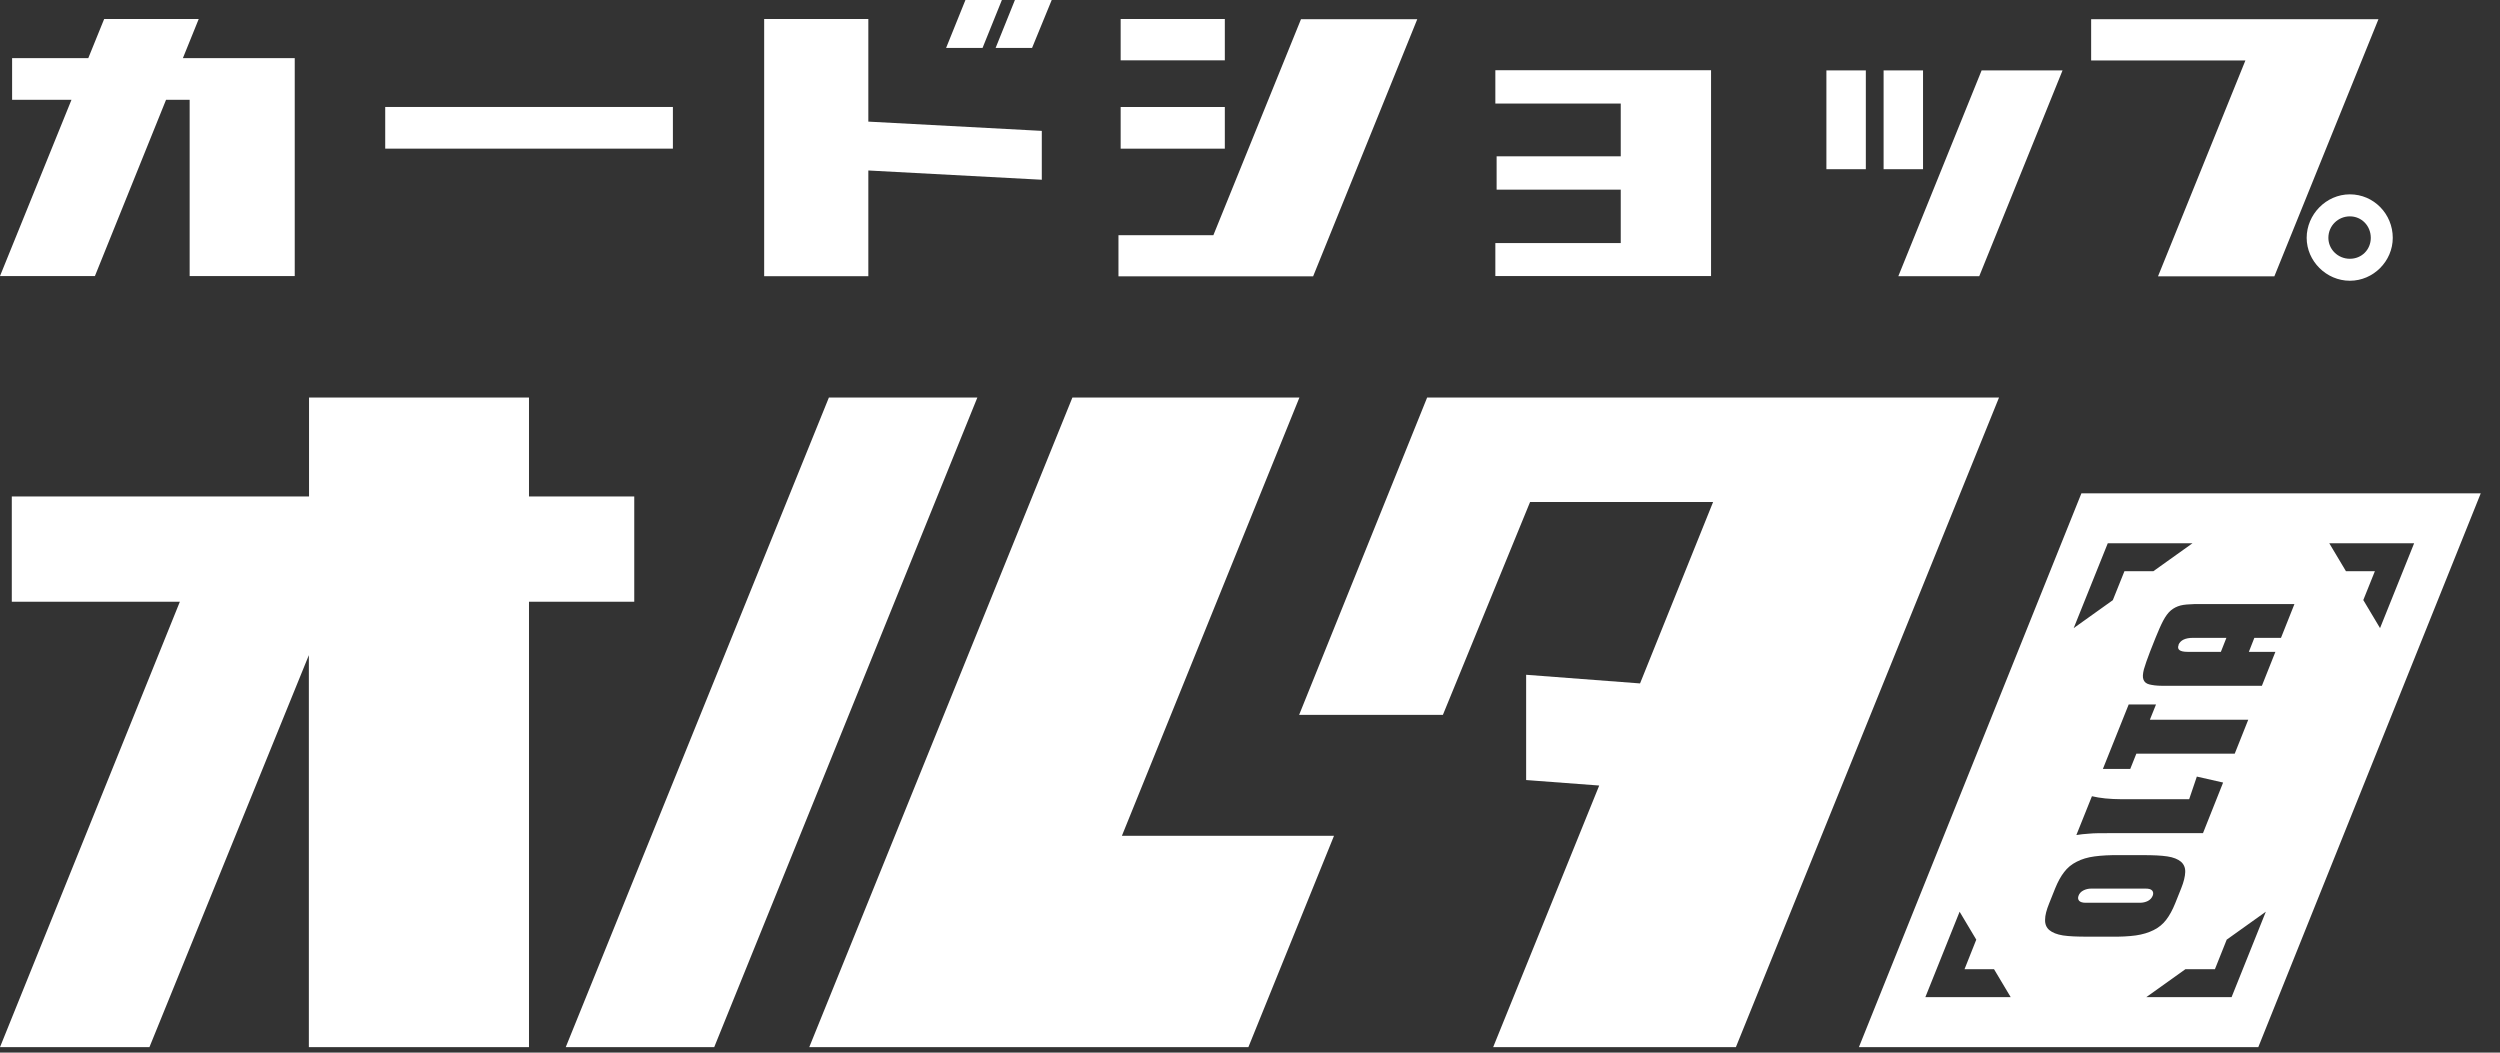 <svg width="57" height="24" viewBox="0 0 57 24" fill="none" xmlns="http://www.w3.org/2000/svg">
<rect x="0" y="0" width="57" height="24" fill="#333333" stroke="none"/>
<g id="logo_olta_tate" clip-path="url(#clip0_4002_13021)">
<path id="Vector" d="M4.324 6.297V2.275H3.786L2.164 6.294H0L1.63 2.275H0.276V1.325H2.013L2.375 0.433H4.531L4.17 1.325H6.72V6.294H4.324V6.297Z" fill="white"/>
<path id="Vector_2" d="M15.342 2.439V3.389H8.783V2.439H15.342Z" fill="white"/>
<path id="Vector_3" d="M17.423 6.297V0.433H19.798V2.773L23.753 2.984V4.098L19.798 3.887V6.297H17.423ZM21.571 1.093L22.012 0H22.843L22.402 1.093H21.571ZM22.7 1.093L23.14 0H23.979L23.531 1.093H22.7Z" fill="white"/>
<path id="Vector_4" d="M25.501 6.297V5.362H27.665L29.663 0.437H32.314L29.939 6.301H25.501V6.297ZM27.926 0.433V1.376H25.551V0.433H27.926ZM27.926 2.439V3.389H25.551V2.439H27.926Z" fill="white"/>
<path id="Vector_5" d="M39.012 1.601V6.294H34.094V5.542H36.953V4.324H34.123V3.564H36.953V2.361H34.094V1.601H39.012Z" fill="white"/>
<path id="Vector_6" d="M42.541 3.858H41.642V1.605H42.541V3.858ZM43.845 3.858H42.946V1.605H43.845V3.858ZM45.127 6.297H43.282L45.181 1.605H47.026L45.127 6.297Z" fill="white"/>
<path id="Vector_7" d="M49.204 6.297L51.195 1.379H47.678V0.437H54.229L51.855 6.301H49.204V6.297ZM54.555 5.423C54.555 5.953 54.115 6.401 53.577 6.401C53.04 6.401 52.592 5.953 52.592 5.423C52.592 4.893 53.033 4.431 53.577 4.431C54.122 4.431 54.555 4.879 54.555 5.423ZM54.054 5.423C54.054 5.147 53.843 4.933 53.577 4.933C53.312 4.933 53.087 5.144 53.087 5.423C53.087 5.685 53.305 5.9 53.577 5.9C53.85 5.9 54.054 5.688 54.054 5.423Z" fill="white"/>
<path id="Vector_8" d="M7.042 23.875V14.937L3.407 23.875H0L4.101 13.719H0.269V11.319H7.046V9.063H12.061V11.319H14.461V13.719H12.061V23.875H7.046H7.042Z" fill="white"/>
<path id="Vector_9" d="M12.899 23.875L18.899 9.063H22.284L16.284 23.875H12.899ZM18.451 23.875L24.451 9.063H29.627L25.579 19.057H30.415L28.463 23.875H18.451Z" fill="white"/>
<path id="Vector_10" d="M34.044 23.875L36.462 17.91L34.796 17.785V15.385L37.393 15.582L39.059 11.445H34.886L32.898 16.299H29.62L32.539 9.063H45.578L39.578 23.875H34.044Z" fill="white"/>
<path id="Vector_11" d="M47.456 11.248L42.383 23.875H51.489L56.561 11.248H47.456ZM48.054 12.387H49.988L49.096 13.024H48.437L48.172 13.684L47.28 14.321L48.057 12.387H48.054ZM51.26 16.41L50.952 17.183H48.709L48.57 17.531H47.946L48.534 16.062H49.157L49.017 16.41H51.26ZM50.687 17.842L50.228 18.996H48.086C47.896 18.996 47.746 18.996 47.635 19.007C47.524 19.014 47.427 19.024 47.341 19.039L47.696 18.154C47.785 18.175 47.889 18.193 48 18.204C48.115 18.215 48.236 18.222 48.373 18.222H49.913L50.088 17.706L50.687 17.842ZM43.898 22.735L44.679 20.787L45.059 21.424L44.791 22.098H45.464L45.844 22.735H43.895H43.898ZM48.122 21.356H47.584C47.359 21.356 47.176 21.349 47.036 21.328C46.897 21.306 46.793 21.263 46.725 21.206C46.657 21.149 46.624 21.066 46.628 20.97C46.628 20.869 46.66 20.747 46.721 20.597L46.857 20.257C46.918 20.106 46.986 19.981 47.062 19.884C47.137 19.784 47.233 19.705 47.348 19.648C47.463 19.587 47.599 19.547 47.756 19.526C47.914 19.505 48.104 19.494 48.33 19.497H48.867C49.093 19.497 49.275 19.505 49.415 19.526C49.555 19.547 49.658 19.59 49.727 19.648C49.795 19.709 49.827 19.788 49.823 19.884C49.82 19.981 49.791 20.106 49.73 20.257L49.594 20.597C49.533 20.747 49.465 20.873 49.39 20.97C49.315 21.07 49.218 21.149 49.103 21.206C48.989 21.263 48.853 21.306 48.695 21.328C48.537 21.349 48.347 21.36 48.122 21.356ZM50.884 22.735H48.935L49.827 22.098H50.5L50.769 21.424L51.661 20.787L50.88 22.735H50.884ZM52.005 14.543H51.399L51.274 14.862H51.879L51.571 15.636H49.293C49.168 15.636 49.071 15.621 49.003 15.604C48.931 15.586 48.888 15.546 48.87 15.492C48.849 15.439 48.856 15.36 48.881 15.26C48.91 15.159 48.956 15.027 49.021 14.858L49.143 14.55C49.211 14.382 49.268 14.25 49.322 14.149C49.376 14.049 49.433 13.97 49.497 13.916C49.562 13.863 49.633 13.827 49.716 13.805C49.798 13.784 49.906 13.777 50.035 13.773H52.313L52.005 14.547V14.543ZM53.882 13.684L54.147 13.024H53.488L53.108 12.387H55.042L54.265 14.321L53.885 13.684H53.882Z" fill="white"/>
<path id="Vector_12" d="M49.673 14.704C49.63 14.808 49.698 14.862 49.877 14.862H50.636L50.762 14.543H50.002C49.823 14.543 49.712 14.597 49.669 14.704H49.673Z" fill="white"/>
<path id="Vector_13" d="M48.917 20.26H47.681C47.613 20.26 47.553 20.275 47.499 20.303C47.445 20.332 47.409 20.371 47.391 20.422C47.373 20.468 47.377 20.508 47.406 20.54C47.434 20.568 47.484 20.583 47.553 20.583H48.788C48.86 20.583 48.921 20.568 48.975 20.54C49.028 20.511 49.061 20.472 49.082 20.422C49.1 20.375 49.096 20.335 49.068 20.303C49.039 20.271 48.989 20.26 48.917 20.26Z" fill="white"/>
</g>
<defs>
<clipPath id="clip0_4002_13021">
<rect width="56.597" height="24" fill="white"/>
</clipPath>
</defs>
</svg>
